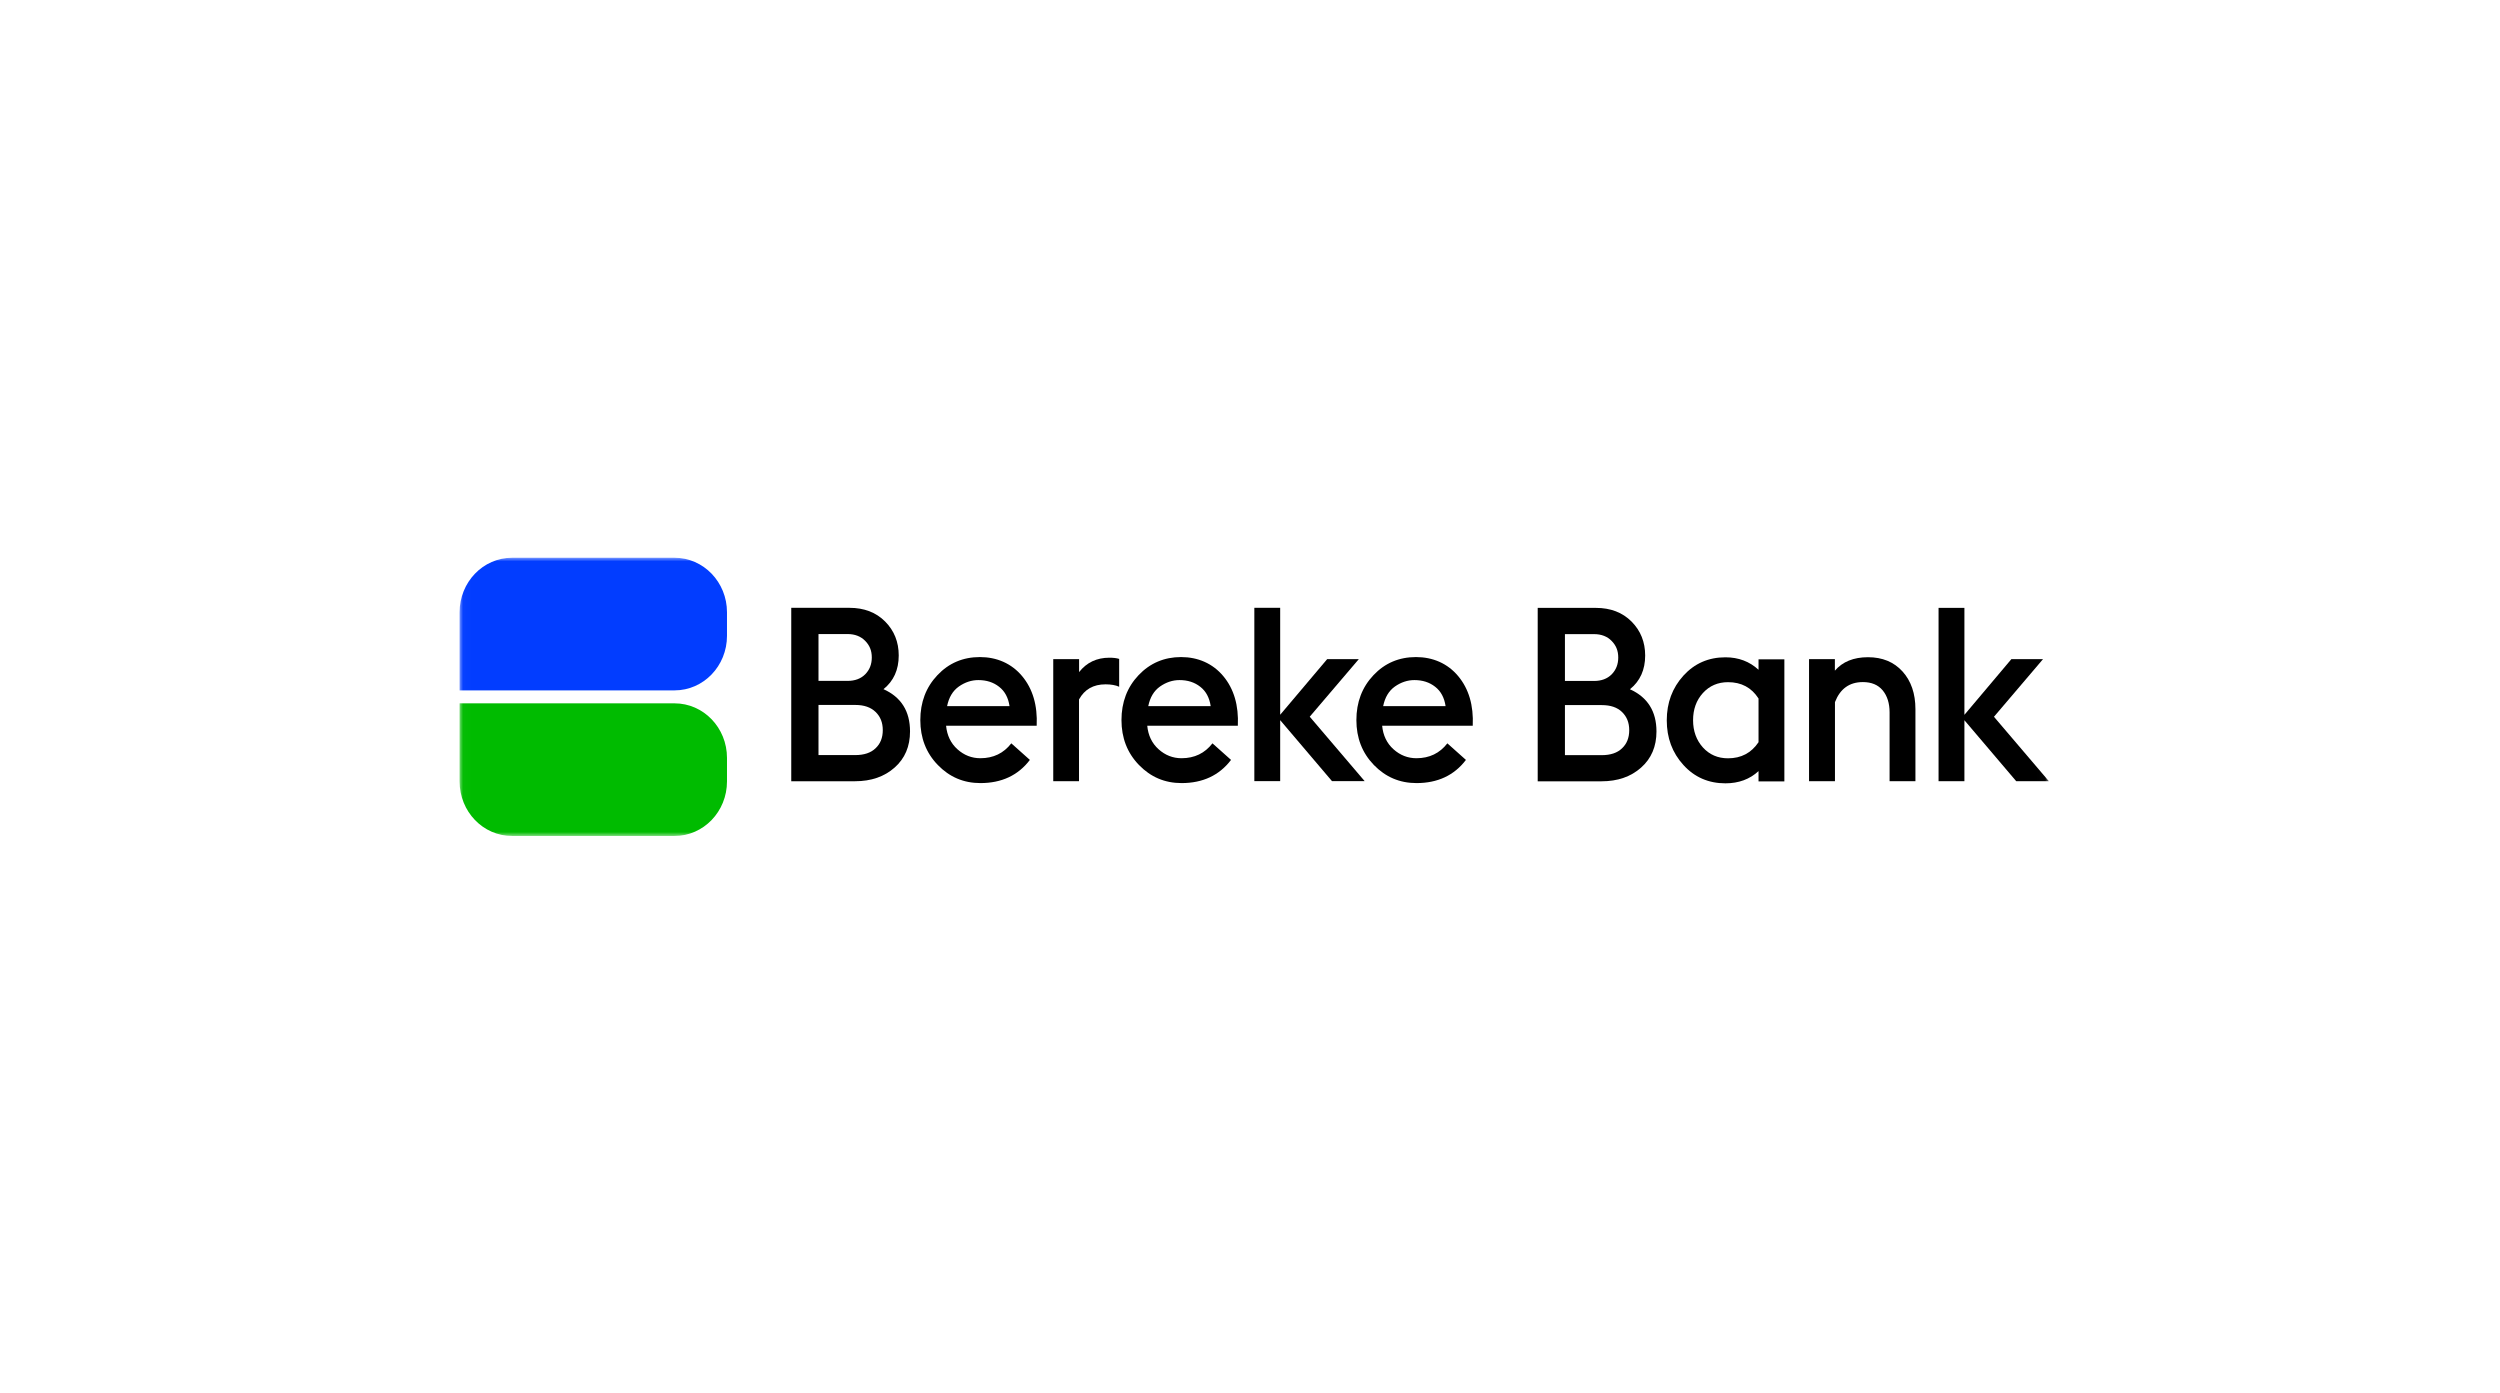 <?xml version="1.0" encoding="UTF-8"?> <svg xmlns="http://www.w3.org/2000/svg" width="305" height="170" viewBox="0 0 305 170" fill="none"><mask id="mask0_477_4704" style="mask-type:luminance" maskUnits="userSpaceOnUse" x="56" y="68" width="194" height="34"><path d="M249.98 68H56.022V102H249.98V68Z" fill="white"></path></mask><g mask="url(#mask0_477_4704)"><path d="M82.293 68.046C85.833 68.046 88.693 71.021 88.693 74.702V77.569C88.693 81.251 85.833 84.226 82.293 84.226H56.07V74.702C56.07 71.021 58.931 68.046 62.47 68.046H82.293Z" fill="#023DFF"></path><path d="M82.293 101.988C85.833 101.988 88.693 99.013 88.693 95.331V92.465C88.693 88.783 85.833 85.808 82.293 85.808H56.07V95.331C56.07 99.013 58.931 101.988 62.47 101.988H82.293Z" fill="#00BB00"></path><path d="M99.856 92.12H104.349C105.416 92.12 106.246 91.845 106.822 91.286C107.408 90.736 107.7 90 107.7 89.077C107.7 88.154 107.408 87.427 106.822 86.858C106.237 86.289 105.416 86.004 104.349 86.004H99.856V92.111V92.12ZM99.856 83.068H103.405C104.302 83.068 105.019 82.803 105.557 82.263C106.086 81.723 106.359 81.046 106.359 80.211C106.359 79.377 106.095 78.739 105.557 78.189C105.019 77.639 104.302 77.354 103.405 77.354H99.856V83.078V83.068ZM96.533 95.311V74.154H103.632C105.425 74.154 106.879 74.713 107.983 75.823C109.087 76.932 109.645 78.317 109.645 79.966C109.645 81.713 109.022 83.088 107.785 84.079C109.947 85.051 111.023 86.77 111.023 89.234C111.023 91.06 110.4 92.533 109.144 93.642C107.898 94.751 106.284 95.311 104.321 95.311H96.533Z" fill="black"></path><path d="M119.359 82.97C118.519 82.97 117.726 83.235 116.98 83.755C116.234 84.285 115.762 85.081 115.545 86.151H123.163C123.012 85.12 122.587 84.325 121.888 83.785C121.19 83.235 120.35 82.97 119.349 82.97H119.359ZM119.614 95.537C117.565 95.537 115.838 94.8 114.413 93.328C112.987 91.855 112.279 90.029 112.279 87.849C112.279 85.67 112.978 83.834 114.365 82.371C115.753 80.898 117.49 80.162 119.548 80.162C121.605 80.162 123.408 80.938 124.701 82.489C125.995 84.04 126.589 86.053 126.476 88.537H115.422C115.536 89.725 115.998 90.687 116.81 91.413C117.622 92.14 118.556 92.503 119.604 92.503C121.19 92.503 122.446 91.894 123.38 90.687L125.645 92.709C124.211 94.594 122.2 95.537 119.604 95.537H119.614Z" fill="black"></path><path d="M128.496 95.3V80.416H131.649V81.997C132.564 80.829 133.801 80.24 135.339 80.24C135.84 80.24 136.236 80.289 136.538 80.387V83.784C136.104 83.588 135.547 83.489 134.877 83.489C133.386 83.489 132.309 84.108 131.639 85.335V95.31H128.486L128.496 95.3Z" fill="black"></path><path d="M143.9 82.97C143.06 82.97 142.267 83.235 141.521 83.755C140.775 84.285 140.304 85.081 140.087 86.151H147.704C147.553 85.12 147.128 84.325 146.43 83.785C145.731 83.235 144.891 82.97 143.9 82.97ZM144.155 95.537C142.106 95.537 140.379 94.8 138.954 93.328C137.528 91.855 136.82 90.029 136.82 87.849C136.82 85.67 137.519 83.834 138.906 82.371C140.294 80.908 142.031 80.162 144.089 80.162C146.146 80.162 147.949 80.938 149.243 82.489C150.536 84.04 151.13 86.053 151.017 88.537H139.964C140.077 89.725 140.54 90.687 141.351 91.413C142.163 92.14 143.097 92.503 144.145 92.503C145.731 92.503 146.986 91.894 147.921 90.687L150.187 92.709C148.752 94.594 146.741 95.537 144.145 95.537H144.155Z" fill="black"></path><path d="M153.029 95.301V74.154H156.182V87.202L161.912 80.418H165.772L159.788 87.437L166.49 95.301H162.506L156.182 87.859V95.301H153.029Z" fill="black"></path><path d="M172.558 82.97C171.718 82.97 170.925 83.235 170.179 83.755C169.434 84.285 168.962 85.081 168.745 86.151H176.362C176.211 85.12 175.786 84.325 175.088 83.785C174.389 83.235 173.549 82.97 172.549 82.97H172.558ZM172.813 95.537C170.764 95.537 169.037 94.8 167.612 93.328C166.186 91.855 165.479 90.029 165.479 87.849C165.479 85.67 166.177 83.834 167.564 82.371C168.952 80.898 170.689 80.162 172.747 80.162C174.805 80.162 176.608 80.938 177.901 82.489C179.194 84.04 179.788 86.053 179.675 88.537H168.622C168.735 89.725 169.197 90.687 170.009 91.413C170.821 92.14 171.756 92.503 172.803 92.503C174.389 92.503 175.645 91.894 176.579 90.687L178.844 92.709C177.41 94.594 175.399 95.537 172.803 95.537H172.813Z" fill="black"></path><path d="M190.922 92.129H195.415C196.482 92.129 197.313 91.854 197.888 91.294C198.474 90.744 198.766 90.008 198.766 89.085C198.766 88.162 198.474 87.436 197.888 86.866C197.303 86.297 196.482 86.022 195.415 86.022H190.922V92.129ZM190.922 83.077H194.472C195.368 83.077 196.086 82.812 196.624 82.272C197.152 81.732 197.426 81.054 197.426 80.22C197.426 79.385 197.162 78.747 196.624 78.197C196.096 77.647 195.368 77.363 194.472 77.363H190.922V83.086V83.077ZM187.6 95.319V74.162H194.698C196.492 74.162 197.946 74.722 199.049 75.831C200.153 76.941 200.711 78.325 200.711 79.974C200.711 81.722 200.088 83.096 198.852 84.088C201.004 85.06 202.089 86.778 202.089 89.242C202.089 91.068 201.465 92.541 200.21 93.65C198.965 94.76 197.351 95.319 195.387 95.319H187.6Z" fill="black"></path><path d="M210.821 92.513C212.426 92.513 213.663 91.855 214.541 90.549V85.218C213.682 83.883 212.445 83.225 210.821 83.225C209.585 83.225 208.556 83.667 207.753 84.55C206.951 85.434 206.555 86.543 206.555 87.869C206.555 89.194 206.961 90.304 207.753 91.187C208.556 92.071 209.576 92.513 210.821 92.513ZM214.541 95.321V94.074C213.474 95.065 212.124 95.566 210.5 95.566C208.443 95.566 206.725 94.82 205.375 93.328C204.015 91.835 203.346 90.019 203.346 87.879C203.346 85.738 204.025 83.922 205.375 82.43C206.734 80.938 208.443 80.191 210.5 80.191C212.104 80.191 213.445 80.702 214.541 81.713V80.437H217.693V95.33H214.541V95.321Z" fill="black"></path><path d="M220.703 95.309V80.416H223.855V81.82C224.791 80.73 226.141 80.18 227.895 80.18C229.651 80.18 231.058 80.759 232.107 81.918C233.153 83.076 233.683 84.618 233.683 86.522V95.309H230.529V86.905C230.529 85.796 230.246 84.903 229.689 84.225C229.123 83.548 228.321 83.214 227.273 83.214C225.63 83.214 224.498 84.029 223.865 85.659V95.309H220.713H220.703Z" fill="black"></path><path d="M236.504 95.309V74.162H239.658V87.21L245.387 80.416H249.247L243.263 87.446L249.964 95.309H245.981L239.658 87.868V95.309H236.504Z" fill="black"></path></g></svg> 